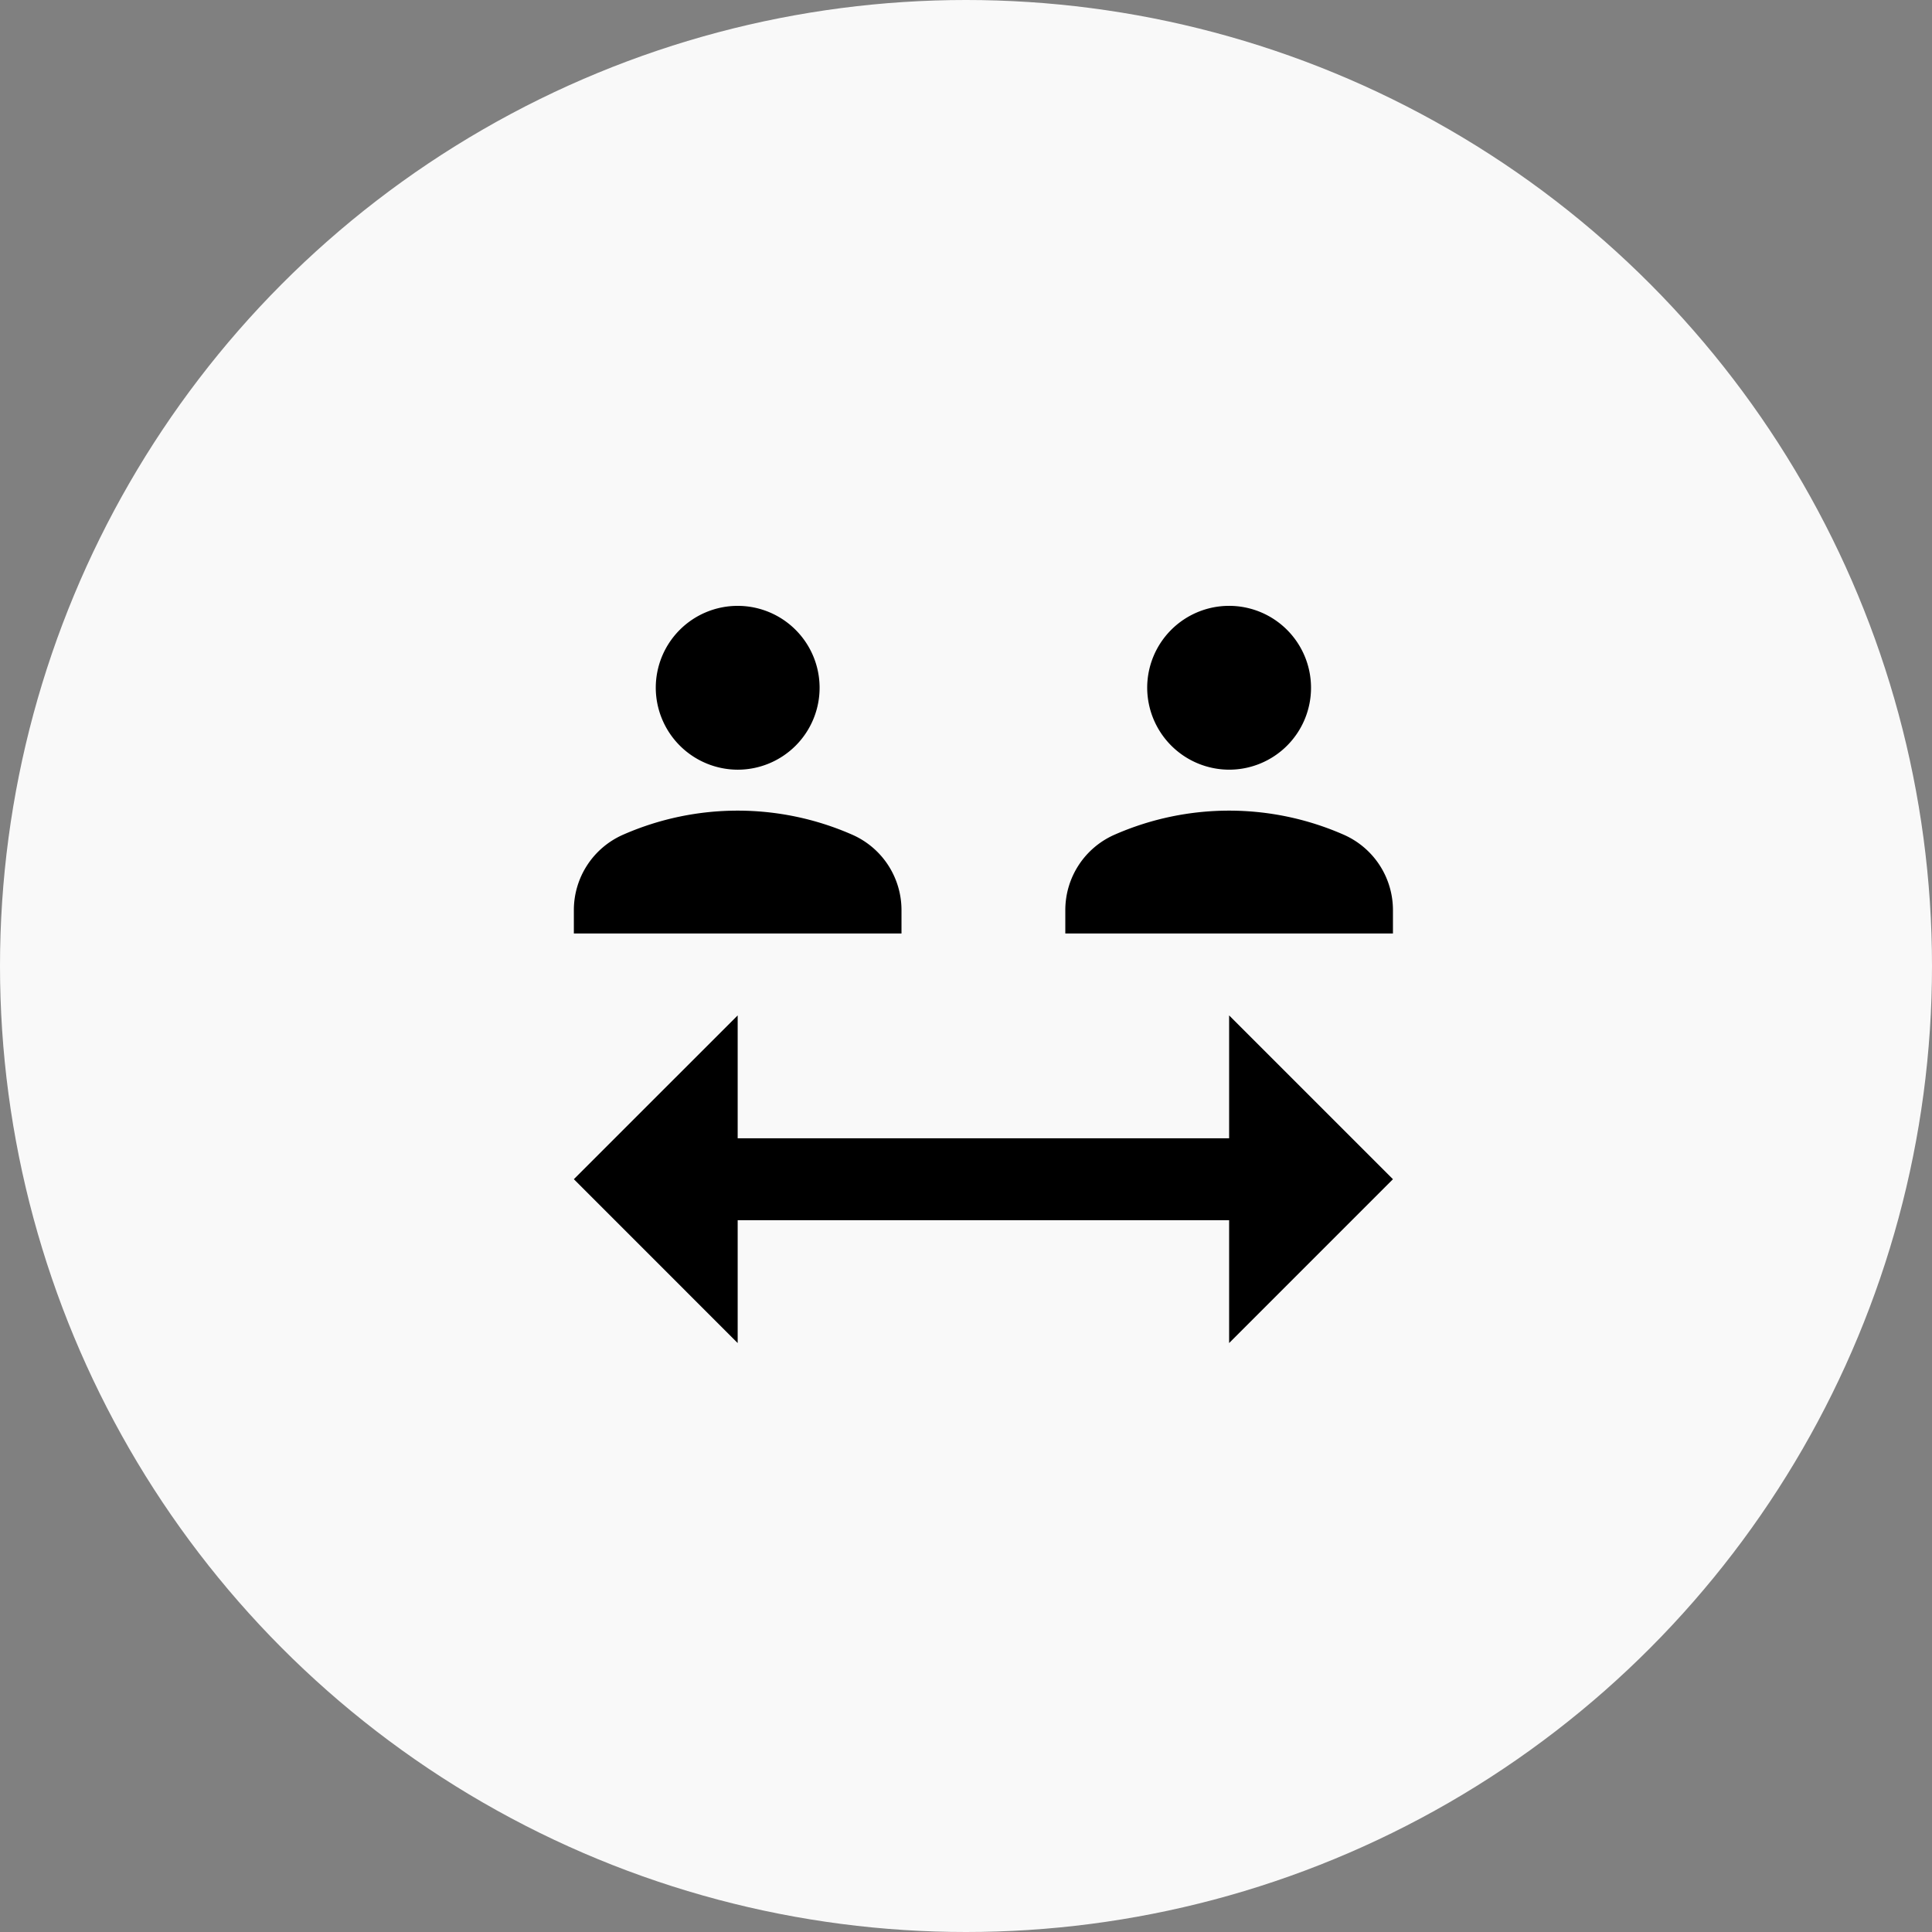 <svg xmlns="http://www.w3.org/2000/svg" width="216" height="216" viewBox="0 0 216 216">
  <rect x="0" y="0" width="216" height="216" fill="#808080" stroke="none"/>
  <g id="Group_31" data-name="Group 31" transform="translate(-1134 -1353)">
    <circle id="Ellipse_3" data-name="Ellipse 3" cx="108" cy="108" r="108" transform="translate(1134 1353)" fill="#f9f9f9"/>
    <g id="social_distance_24dp_5F6368" transform="translate(1189 1407)">
      <rect id="Rectangle_47" data-name="Rectangle 47" width="110" height="110" fill="none"/>
      <path id="Path_22" data-name="Path 22" d="M11.158,12.158a9.158,9.158,0,1,1,9.158,9.158A9.184,9.184,0,0,1,11.158,12.158ZM33.044,28.55a31.833,31.833,0,0,0-25.458,0A9.207,9.207,0,0,0,2,37.02v2.61H38.63V37.02A9.207,9.207,0,0,0,33.044,28.55ZM75.26,21.315A9.158,9.158,0,1,0,66.1,12.158,9.184,9.184,0,0,0,75.26,21.315ZM87.989,28.55a31.833,31.833,0,0,0-25.458,0,9.207,9.207,0,0,0-5.586,8.471v2.61h36.63V37.02A9.207,9.207,0,0,0,87.989,28.55ZM93.575,67.1,75.26,48.788V62.524H20.315V48.788L2,67.1,20.315,85.418V71.682H75.26V85.418Z" transform="translate(7.158 10.736)"/>
    </g>
  </g>
</svg>
